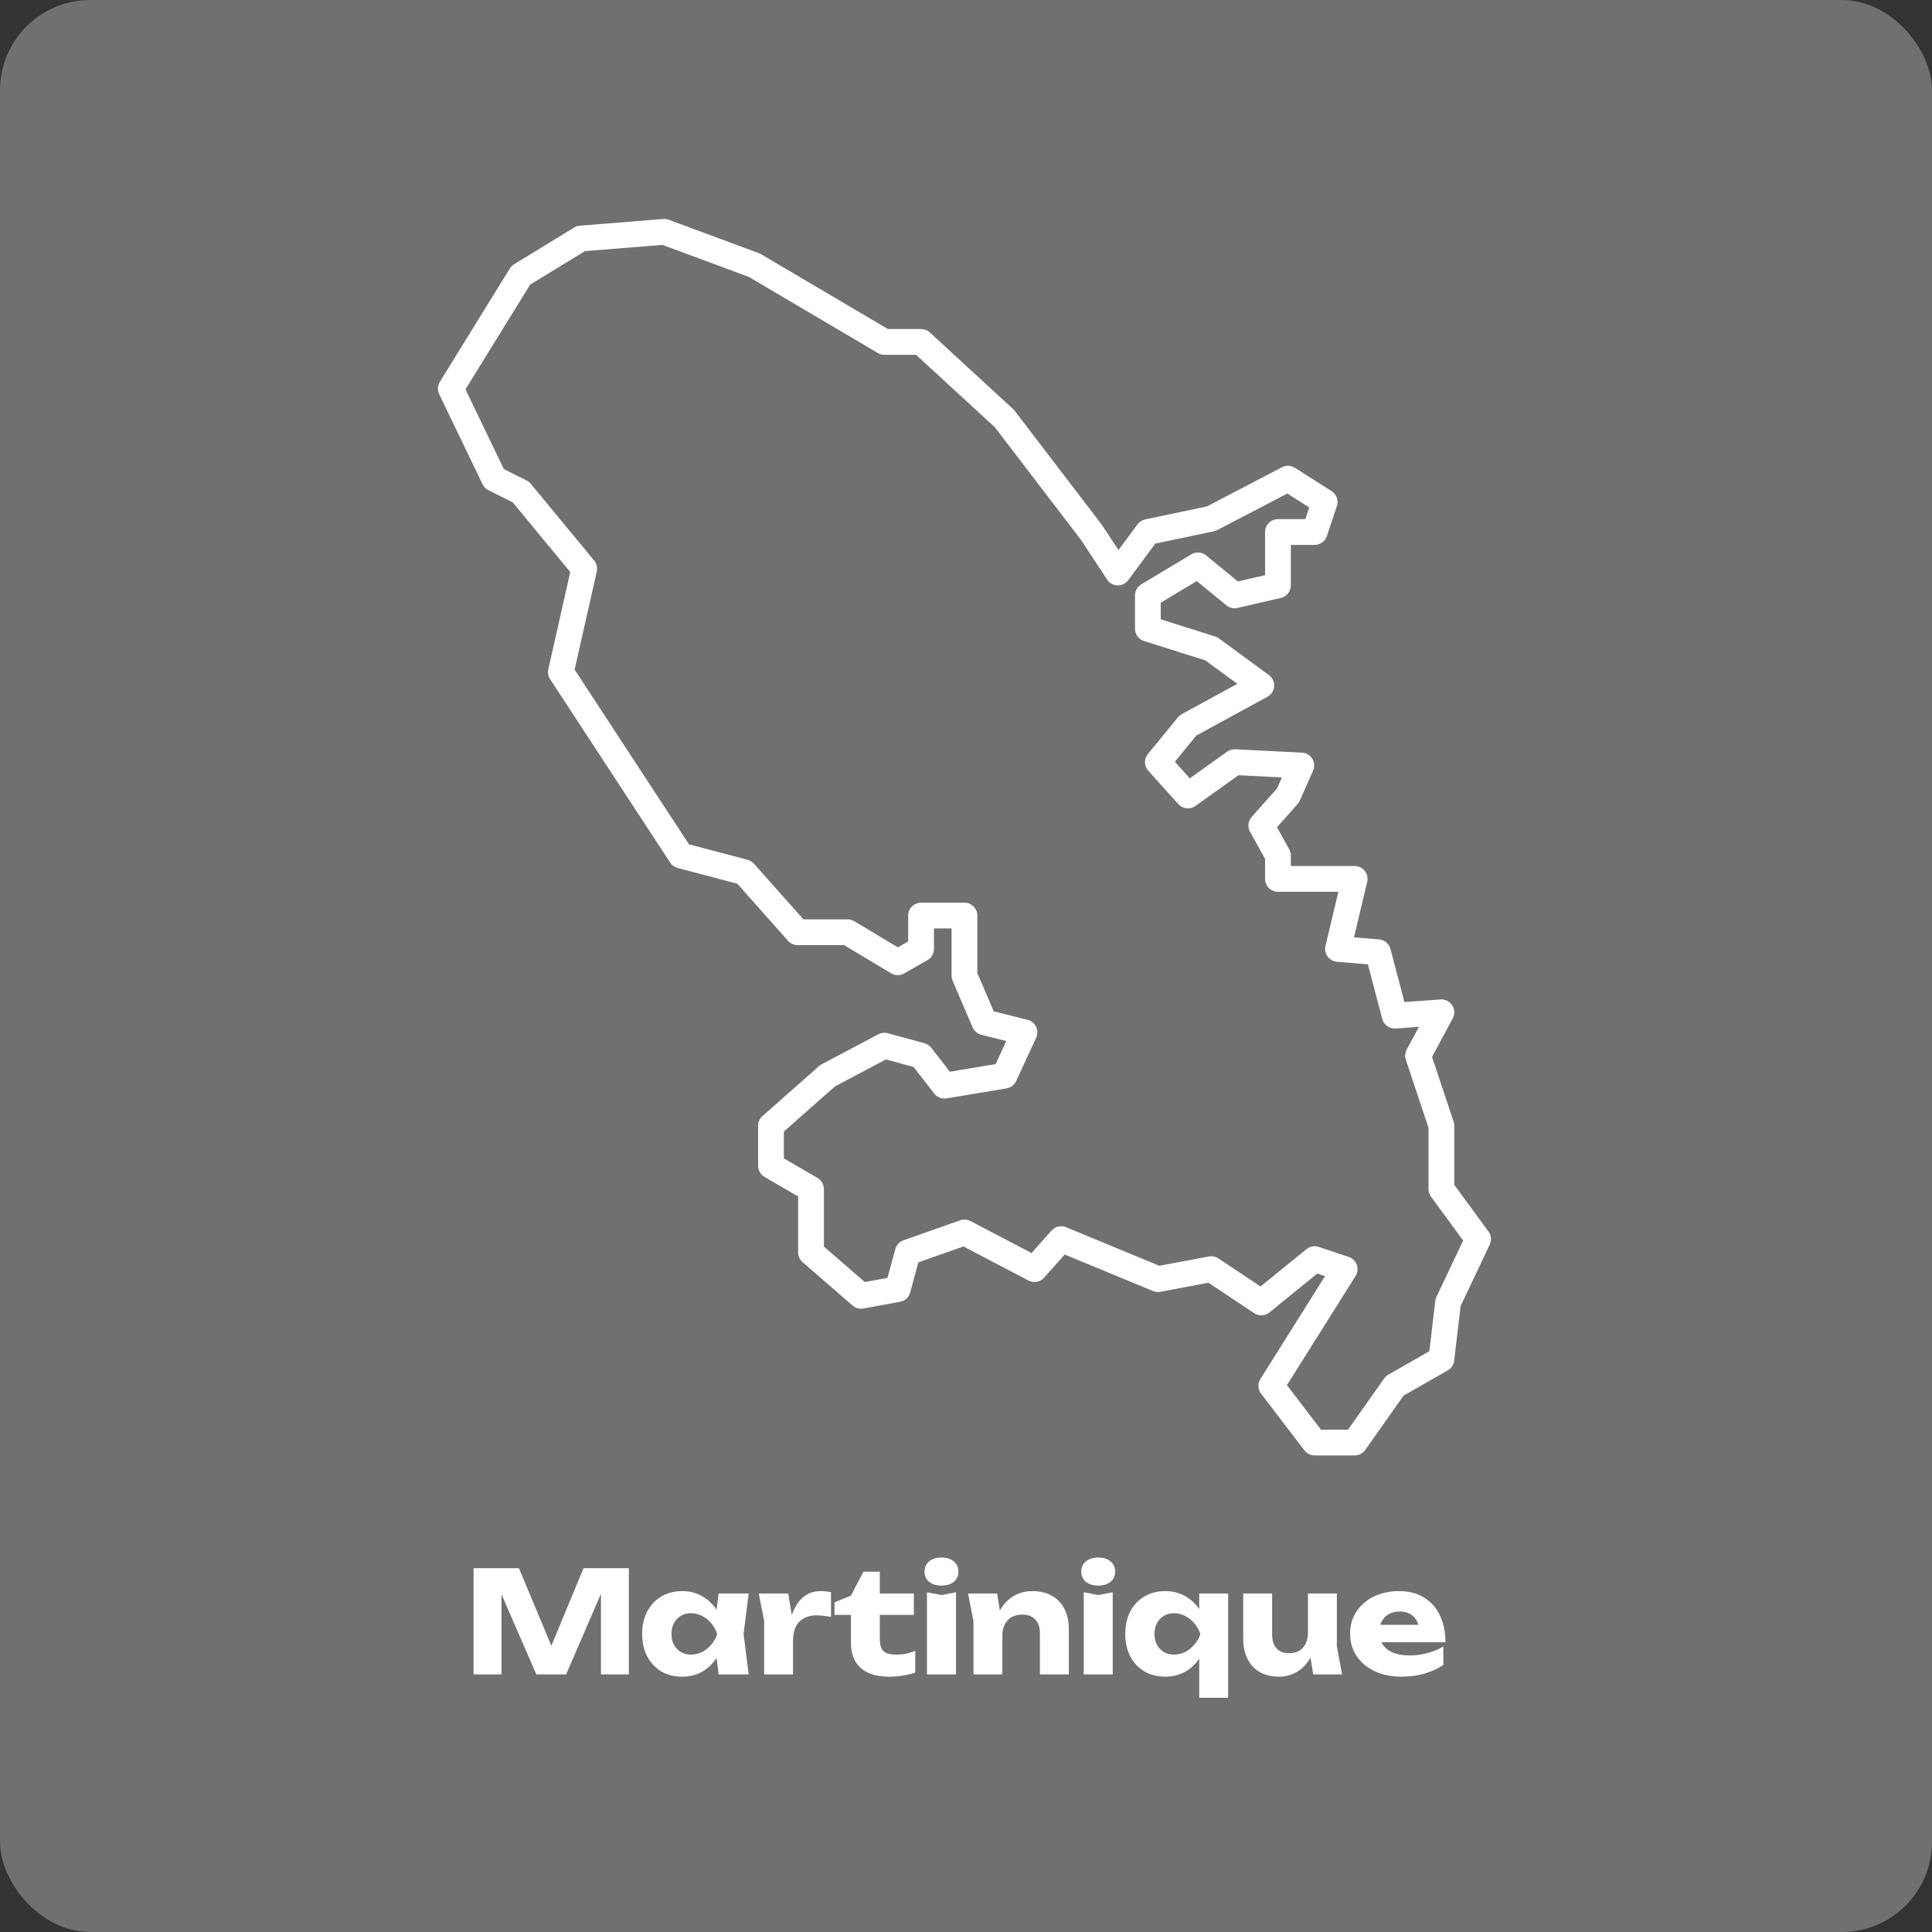 <svg width="150" height="150" viewBox="0 0 150 150" fill="none" xmlns="http://www.w3.org/2000/svg">
<rect x="0" y="0" width="150" height="150" fill="#333333" stroke="none"/>
<rect width="150" height="150" rx="7" fill="white" fill-opacity="0.3"/>
<path fill-rule="evenodd" clip-rule="evenodd" d="M37.919 38.057C37.721 37.958 37.562 37.796 37.465 37.596L34.099 30.605C33.951 30.297 33.97 29.936 34.149 29.645L39.587 20.841C39.67 20.707 39.783 20.595 39.917 20.513L44.578 17.665C44.712 17.583 44.863 17.534 45.019 17.521L51.493 17.003C51.638 16.992 51.784 17.012 51.92 17.062L58.912 19.652L59.073 19.728L68.937 25.546H71.512C71.763 25.546 72.005 25.64 72.189 25.809L78.663 31.765L78.781 31.894L85.554 40.755L86.839 42.705L88.318 40.71C88.463 40.514 88.676 40.378 88.915 40.327L93.701 39.32L99.535 36.276C99.852 36.111 100.233 36.127 100.534 36.319L103.383 38.132C103.77 38.378 103.94 38.856 103.794 39.291L103.018 41.622C102.881 42.03 102.499 42.306 102.069 42.306H100.22V45.449C100.22 45.915 99.899 46.319 99.445 46.423L96.079 47.2C95.777 47.27 95.46 47.196 95.221 47L92.917 45.115L90.121 46.792V48.083L94.343 49.416C94.447 49.448 94.545 49.498 94.633 49.563L98.517 52.411C99.108 52.844 99.047 53.745 98.404 54.096L92.879 57.109L91.216 59.142L92.374 60.43L95.273 58.36C95.456 58.229 95.679 58.163 95.904 58.175L101.083 58.434C101.784 58.469 102.232 59.197 101.947 59.839L100.911 62.169C100.869 62.263 100.813 62.35 100.745 62.427L99.144 64.228L100.095 65.939C100.177 66.087 100.22 66.254 100.22 66.424V67.237H105.176C105.822 67.237 106.299 67.84 106.149 68.469L105.124 72.775L107.072 72.937C107.494 72.972 107.848 73.27 107.956 73.679L109.04 77.797L111.838 77.598C112.624 77.541 113.163 78.375 112.79 79.069L111.182 82.055L112.858 87.083C112.892 87.185 112.909 87.292 112.909 87.4V91.992L115.564 95.612C115.781 95.909 115.819 96.3 115.661 96.632L113.401 101.404L112.902 105.643C112.865 105.958 112.681 106.237 112.405 106.394L108.973 108.356L105.993 112.577C105.806 112.842 105.501 113 105.176 113H102.069C101.757 113 101.464 112.855 101.275 112.607L97.908 108.205C97.654 107.874 97.634 107.419 97.856 107.066L102.875 99.08L102.273 98.88L98.556 101.9C98.216 102.176 97.736 102.199 97.371 101.956L93.825 99.592L90.082 100.294C89.892 100.33 89.695 100.309 89.516 100.235L82.663 97.4L81.064 99.199C80.759 99.542 80.26 99.633 79.853 99.42L74.801 96.774L71.303 98.008L70.665 100.351C70.563 100.723 70.257 101.003 69.879 101.072L67.03 101.59C66.732 101.644 66.425 101.56 66.196 101.362L62.312 97.995C62.093 97.805 61.967 97.53 61.967 97.24V92.894L59.356 91.371C59.048 91.192 58.859 90.863 58.859 90.507V87.4C58.859 87.112 58.983 86.839 59.198 86.65L63.6 82.765C63.659 82.713 63.724 82.668 63.794 82.631L68.196 80.301C68.421 80.182 68.682 80.153 68.927 80.22L71.775 80.997C71.984 81.054 72.169 81.177 72.302 81.347L73.749 83.208L77.3 82.616L78.126 80.826L76.19 80.342C75.887 80.266 75.636 80.053 75.513 79.766L73.96 76.141C73.906 76.016 73.879 75.882 73.879 75.747V72.085H72.512V73.675C72.512 74.034 72.32 74.365 72.008 74.543L70.196 75.579C69.882 75.758 69.495 75.754 69.185 75.568L65.538 73.38H61.931C61.645 73.38 61.373 73.258 61.184 73.044L57.241 68.609L52.613 67.391C52.374 67.328 52.167 67.179 52.031 66.972L42.709 52.73C42.56 52.503 42.51 52.226 42.57 51.962L44.275 44.413L39.802 38.998L37.919 38.057ZM45.417 19.496L41.163 22.095L36.139 30.23L39.119 36.421L40.885 37.304C41.01 37.366 41.12 37.454 41.209 37.562L46.129 43.517C46.326 43.756 46.402 44.073 46.334 44.374L44.614 51.989L53.494 65.555L58.042 66.752C58.233 66.802 58.404 66.907 58.535 67.055L62.38 71.38H65.815C65.997 71.38 66.174 71.429 66.33 71.523L69.712 73.552L70.512 73.095V71.085C70.512 70.533 70.96 70.085 71.512 70.085H74.879C75.431 70.085 75.879 70.533 75.879 71.085V75.541L77.156 78.522L79.782 79.179C80.391 79.331 80.711 79.999 80.448 80.568L78.894 83.934C78.755 84.235 78.477 84.447 78.151 84.501L73.49 85.278C73.127 85.339 72.761 85.196 72.536 84.906L70.928 82.838L68.782 82.253L64.834 84.344L60.859 87.851V89.933L63.471 91.456C63.778 91.635 63.967 91.964 63.967 92.32V96.783L67.144 99.536L68.901 99.217L69.512 96.977C69.598 96.66 69.834 96.406 70.144 96.297L74.546 94.743C74.808 94.65 75.097 94.671 75.343 94.8L80.089 97.286L81.641 95.54C81.924 95.221 82.377 95.117 82.771 95.28L90.006 98.274L93.857 97.552C94.114 97.504 94.379 97.558 94.596 97.702L97.867 99.883L101.438 96.981C101.704 96.766 102.061 96.701 102.385 96.809L104.716 97.586C105.331 97.791 105.591 98.518 105.246 99.067L99.919 107.542L102.563 111H104.658L107.467 107.021C107.551 106.902 107.661 106.802 107.788 106.73L110.975 104.908L111.434 101.007C111.447 100.899 111.477 100.794 111.523 100.696L113.599 96.314L111.103 92.911C110.977 92.739 110.909 92.532 110.909 92.32V87.562L109.148 82.278C109.061 82.016 109.085 81.73 109.216 81.487L110.166 79.722L108.355 79.852C107.875 79.886 107.439 79.574 107.317 79.109L106.202 74.872L103.799 74.671C103.189 74.621 102.767 74.039 102.909 73.443L103.91 69.237H99.22C98.668 69.237 98.22 68.789 98.22 68.237V66.683L97.052 64.579C96.845 64.208 96.896 63.747 97.178 63.429L99.147 61.215L99.527 60.358L96.152 60.19L92.81 62.577C92.396 62.873 91.826 62.81 91.485 62.432L89.155 59.843C88.825 59.475 88.811 58.922 89.124 58.54L91.455 55.692C91.536 55.592 91.637 55.509 91.75 55.447L96.065 53.093L93.583 51.273L88.82 49.769C88.404 49.638 88.121 49.252 88.121 48.815V46.226C88.121 45.875 88.305 45.549 88.607 45.368L92.491 43.038C92.853 42.821 93.312 42.854 93.639 43.121L96.107 45.141L98.22 44.654V41.306C98.22 40.754 98.668 40.306 99.22 40.306H101.348L101.65 39.4L99.948 38.316L94.504 41.157C94.423 41.199 94.337 41.23 94.247 41.248L89.698 42.206L87.594 45.045C87.18 45.602 86.338 45.579 85.956 44.999L83.925 41.913L77.245 33.178L71.122 27.546H68.664C68.485 27.546 68.31 27.498 68.156 27.407L58.134 21.496L51.433 19.014L45.417 19.496Z" fill="white"/>
<path d="M48.825 121.751V130.001H46.658V122.565L47.142 122.62L43.953 130.001H41.642L38.441 122.642L38.937 122.587V130.001H36.77V121.751H40.289L43.248 128.835H42.368L45.306 121.751H48.825Z" fill="white"/>
<path d="M55.794 130.001L55.508 127.735L55.806 126.866L55.508 125.997L55.794 123.72H58.127L57.73 126.855L58.127 130.001H55.794ZM56.322 126.866C56.22 127.526 56.014 128.105 55.706 128.604C55.406 129.102 55.021 129.491 54.551 129.77C54.09 130.041 53.562 130.177 52.968 130.177C52.352 130.177 51.809 130.041 51.34 129.77C50.877 129.491 50.514 129.102 50.251 128.604C49.986 128.098 49.855 127.518 49.855 126.866C49.855 126.198 49.986 125.615 50.251 125.117C50.514 124.618 50.877 124.229 51.34 123.951C51.809 123.672 52.352 123.533 52.968 123.533C53.562 123.533 54.09 123.672 54.551 123.951C55.021 124.222 55.41 124.607 55.718 125.106C56.026 125.597 56.227 126.184 56.322 126.866ZM52.132 126.866C52.132 127.174 52.194 127.449 52.319 127.691C52.45 127.933 52.63 128.123 52.858 128.263C53.085 128.395 53.345 128.461 53.639 128.461C53.947 128.461 54.236 128.395 54.508 128.263C54.779 128.123 55.017 127.933 55.222 127.691C55.428 127.449 55.582 127.174 55.684 126.866C55.582 126.55 55.428 126.272 55.222 126.03C55.017 125.788 54.779 125.597 54.508 125.458C54.236 125.318 53.947 125.249 53.639 125.249C53.345 125.249 53.085 125.318 52.858 125.458C52.63 125.597 52.45 125.788 52.319 126.03C52.194 126.272 52.132 126.55 52.132 126.866Z" fill="white"/>
<path d="M58.909 123.72H61.197L61.571 125.964V130.001H59.327V125.832L58.909 123.72ZM64.519 123.621V125.535C64.299 125.491 64.09 125.461 63.892 125.447C63.702 125.425 63.526 125.414 63.364 125.414C63.042 125.414 62.745 125.48 62.473 125.612C62.202 125.736 61.982 125.945 61.813 126.239C61.652 126.532 61.571 126.924 61.571 127.416L61.142 126.888C61.201 126.433 61.289 126.008 61.406 125.612C61.524 125.208 61.681 124.853 61.879 124.545C62.085 124.229 62.338 123.984 62.638 123.808C62.939 123.624 63.306 123.533 63.738 123.533C63.863 123.533 63.991 123.54 64.123 123.555C64.255 123.569 64.387 123.591 64.519 123.621Z" fill="white"/>
<path d="M64.79 125.381V124.402L66.066 123.885L67.034 122.026H68.31V123.72H70.95V125.381H68.31V127.229C68.31 127.683 68.402 128.002 68.585 128.186C68.769 128.369 69.102 128.461 69.586 128.461C69.894 128.461 70.165 128.435 70.4 128.384C70.642 128.325 70.862 128.252 71.06 128.164V129.858C70.84 129.938 70.55 130.012 70.191 130.078C69.832 130.144 69.462 130.177 69.08 130.177C68.383 130.177 67.811 130.07 67.364 129.858C66.924 129.645 66.598 129.341 66.385 128.945C66.172 128.541 66.066 128.072 66.066 127.537V125.381H64.79Z" fill="white"/>
<path d="M71.968 123.621L73.101 123.841L74.223 123.621V130.001H71.968V123.621ZM73.09 123.104C72.701 123.104 72.386 123.008 72.144 122.818C71.902 122.62 71.781 122.352 71.781 122.015C71.781 121.685 71.902 121.421 72.144 121.223C72.386 121.025 72.701 120.926 73.09 120.926C73.493 120.926 73.812 121.025 74.047 121.223C74.289 121.421 74.41 121.685 74.41 122.015C74.41 122.352 74.289 122.62 74.047 122.818C73.812 123.008 73.493 123.104 73.09 123.104Z" fill="white"/>
<path d="M75.162 123.72H77.417L77.824 126.228V130.001H75.58V125.887L75.162 123.72ZM80.134 123.533C80.736 123.533 81.249 123.654 81.674 123.896C82.1 124.138 82.422 124.479 82.642 124.919C82.87 125.359 82.983 125.879 82.983 126.481V130.001H80.739V126.811C80.739 126.341 80.618 125.982 80.376 125.733C80.142 125.483 79.801 125.359 79.353 125.359C79.045 125.359 78.774 125.425 78.539 125.557C78.312 125.689 78.136 125.876 78.011 126.118C77.887 126.36 77.824 126.646 77.824 126.976L77.131 126.613C77.219 125.945 77.406 125.384 77.692 124.93C77.978 124.468 78.33 124.119 78.748 123.885C79.166 123.65 79.628 123.533 80.134 123.533Z" fill="white"/>
<path d="M84.139 123.621L85.272 123.841L86.394 123.621V130.001H84.139V123.621ZM85.261 123.104C84.872 123.104 84.557 123.008 84.315 122.818C84.073 122.62 83.952 122.352 83.952 122.015C83.952 121.685 84.073 121.421 84.315 121.223C84.557 121.025 84.872 120.926 85.261 120.926C85.664 120.926 85.983 121.025 86.218 121.223C86.46 121.421 86.581 121.685 86.581 122.015C86.581 122.352 86.46 122.62 86.218 122.818C85.983 123.008 85.664 123.104 85.261 123.104Z" fill="white"/>
<path d="M95.352 123.72V131.816H93.108V128.065L93.196 127.548V125.788L93.108 125.524V123.72H95.352ZM93.823 126.866C93.721 127.526 93.519 128.105 93.218 128.604C92.918 129.102 92.532 129.491 92.063 129.77C91.594 130.041 91.062 130.177 90.468 130.177C89.859 130.177 89.32 130.041 88.851 129.77C88.382 129.491 88.015 129.102 87.751 128.604C87.495 128.098 87.366 127.518 87.366 126.866C87.366 126.198 87.495 125.615 87.751 125.117C88.015 124.618 88.382 124.229 88.851 123.951C89.32 123.672 89.859 123.533 90.468 123.533C91.062 123.533 91.594 123.672 92.063 123.951C92.532 124.222 92.918 124.607 93.218 125.106C93.526 125.597 93.728 126.184 93.823 126.866ZM89.632 126.866C89.632 127.174 89.695 127.449 89.819 127.691C89.951 127.933 90.131 128.123 90.358 128.263C90.585 128.395 90.85 128.461 91.15 128.461C91.451 128.461 91.737 128.395 92.008 128.263C92.279 128.123 92.518 127.933 92.723 127.691C92.936 127.449 93.094 127.174 93.196 126.866C93.094 126.55 92.936 126.272 92.723 126.03C92.518 125.788 92.279 125.597 92.008 125.458C91.737 125.318 91.451 125.249 91.15 125.249C90.85 125.249 90.585 125.318 90.358 125.458C90.131 125.597 89.951 125.788 89.819 126.03C89.695 126.272 89.632 126.55 89.632 126.866Z" fill="white"/>
<path d="M99.306 130.177C98.719 130.177 98.217 130.056 97.799 129.814C97.388 129.572 97.073 129.231 96.853 128.791C96.633 128.343 96.523 127.823 96.523 127.229V123.72H98.767V126.91C98.767 127.372 98.881 127.727 99.108 127.977C99.335 128.226 99.662 128.351 100.087 128.351C100.402 128.351 100.666 128.288 100.879 128.164C101.092 128.032 101.257 127.845 101.374 127.603C101.491 127.361 101.55 127.071 101.55 126.734L102.243 127.097C102.162 127.764 101.979 128.329 101.693 128.791C101.414 129.245 101.07 129.59 100.659 129.825C100.248 130.059 99.797 130.177 99.306 130.177ZM101.957 130.001L101.55 127.482V123.72H103.794V127.834L104.201 130.001H101.957Z" fill="white"/>
<path d="M108.793 130.177C108.03 130.177 107.348 130.037 106.747 129.759C106.153 129.48 105.683 129.091 105.339 128.593C104.994 128.087 104.822 127.5 104.822 126.833C104.822 126.18 104.987 125.608 105.317 125.117C105.647 124.618 106.098 124.229 106.67 123.951C107.249 123.672 107.902 123.533 108.628 123.533C109.383 123.533 110.025 123.698 110.553 124.028C111.088 124.35 111.499 124.809 111.785 125.403C112.078 125.997 112.225 126.697 112.225 127.504H106.637V126.151H110.96L110.223 126.624C110.193 126.301 110.113 126.03 109.981 125.81C109.849 125.582 109.673 125.41 109.453 125.293C109.24 125.175 108.983 125.117 108.683 125.117C108.353 125.117 108.07 125.183 107.836 125.315C107.601 125.447 107.418 125.63 107.286 125.865C107.154 126.092 107.088 126.36 107.088 126.668C107.088 127.064 107.176 127.401 107.352 127.68C107.535 127.951 107.799 128.16 108.144 128.307C108.496 128.453 108.925 128.527 109.431 128.527C109.893 128.527 110.351 128.468 110.806 128.351C111.268 128.226 111.686 128.054 112.06 127.834V129.264C111.627 129.557 111.132 129.784 110.575 129.946C110.025 130.1 109.431 130.177 108.793 130.177Z" fill="white"/>
</svg>
